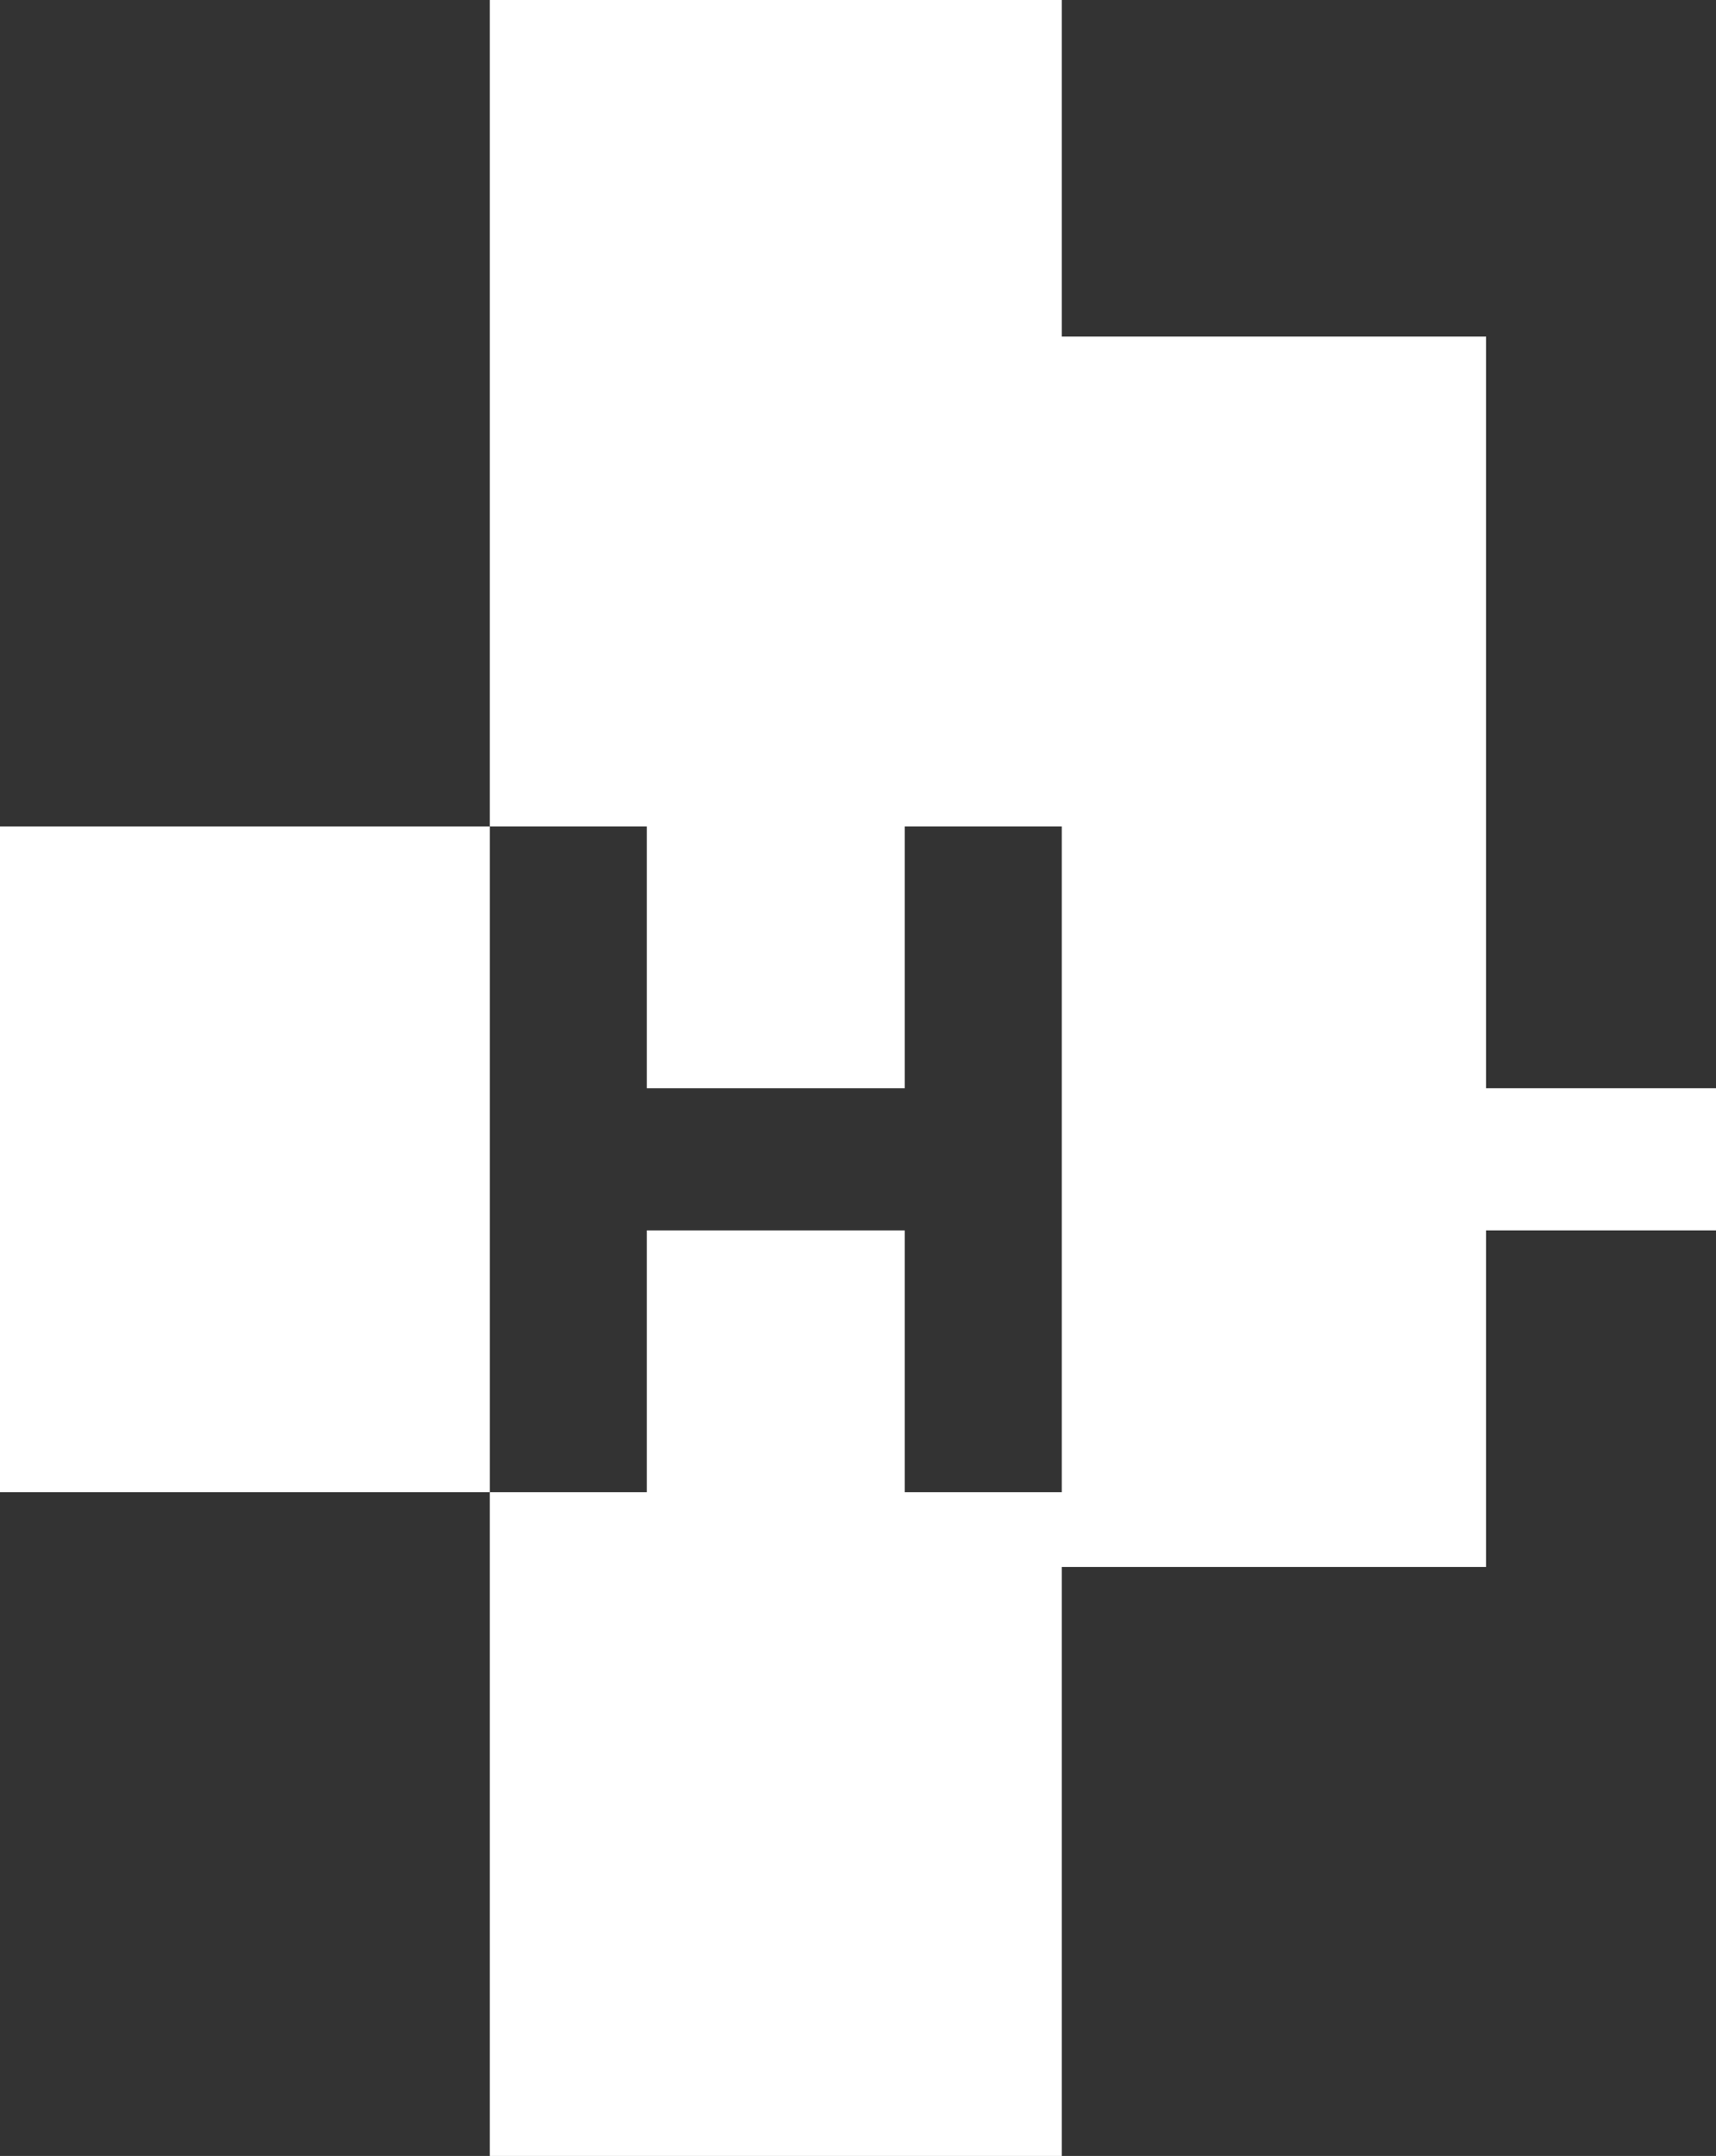 <?xml version="1.0" encoding="utf-8"?>
<!-- Generator: Adobe Illustrator 16.0.0, SVG Export Plug-In . SVG Version: 6.00 Build 0)  -->
<!DOCTYPE svg PUBLIC "-//W3C//DTD SVG 1.1//EN" "http://www.w3.org/Graphics/SVG/1.1/DTD/svg11.dtd">
<svg version="1.1" id="Layer_1" xmlns="http://www.w3.org/2000/svg" xmlns:xlink="http://www.w3.org/1999/xlink" x="0px" y="0px"
	 width="67.509px" height="84.79px" viewBox="158.181 255.245 67.509 84.79" enable-background="new 158.181 255.245 67.509 84.79"
	 xml:space="preserve">
<rect x="158.181" y="255.245" width="67.509" height="84.79" fill="#333333" stroke="none"/>
<g>
	<polygon fill="#FFFFFF" points="216.644,298.044 216.644,268.482 199.952,268.482 199.952,255.245 177.449,255.245 
		177.449,287.749 183.626,287.749 183.626,298.044 193.774,298.044 193.774,287.749 199.952,287.749 199.952,298.044 
		199.952,303.633 199.952,313.929 193.774,313.929 193.774,303.633 183.626,303.633 183.626,313.929 177.449,313.929 
		177.449,340.035 199.952,340.035 199.952,316.87 216.644,316.87 216.644,303.633 225.69,303.633 225.69,298.044 	"/>
	<polygon fill="#FFFFFF" points="177.449,303.633 177.449,298.044 177.449,287.749 158.181,287.749 158.181,313.929 
		177.449,313.929 	"/>
</g>
</svg>
